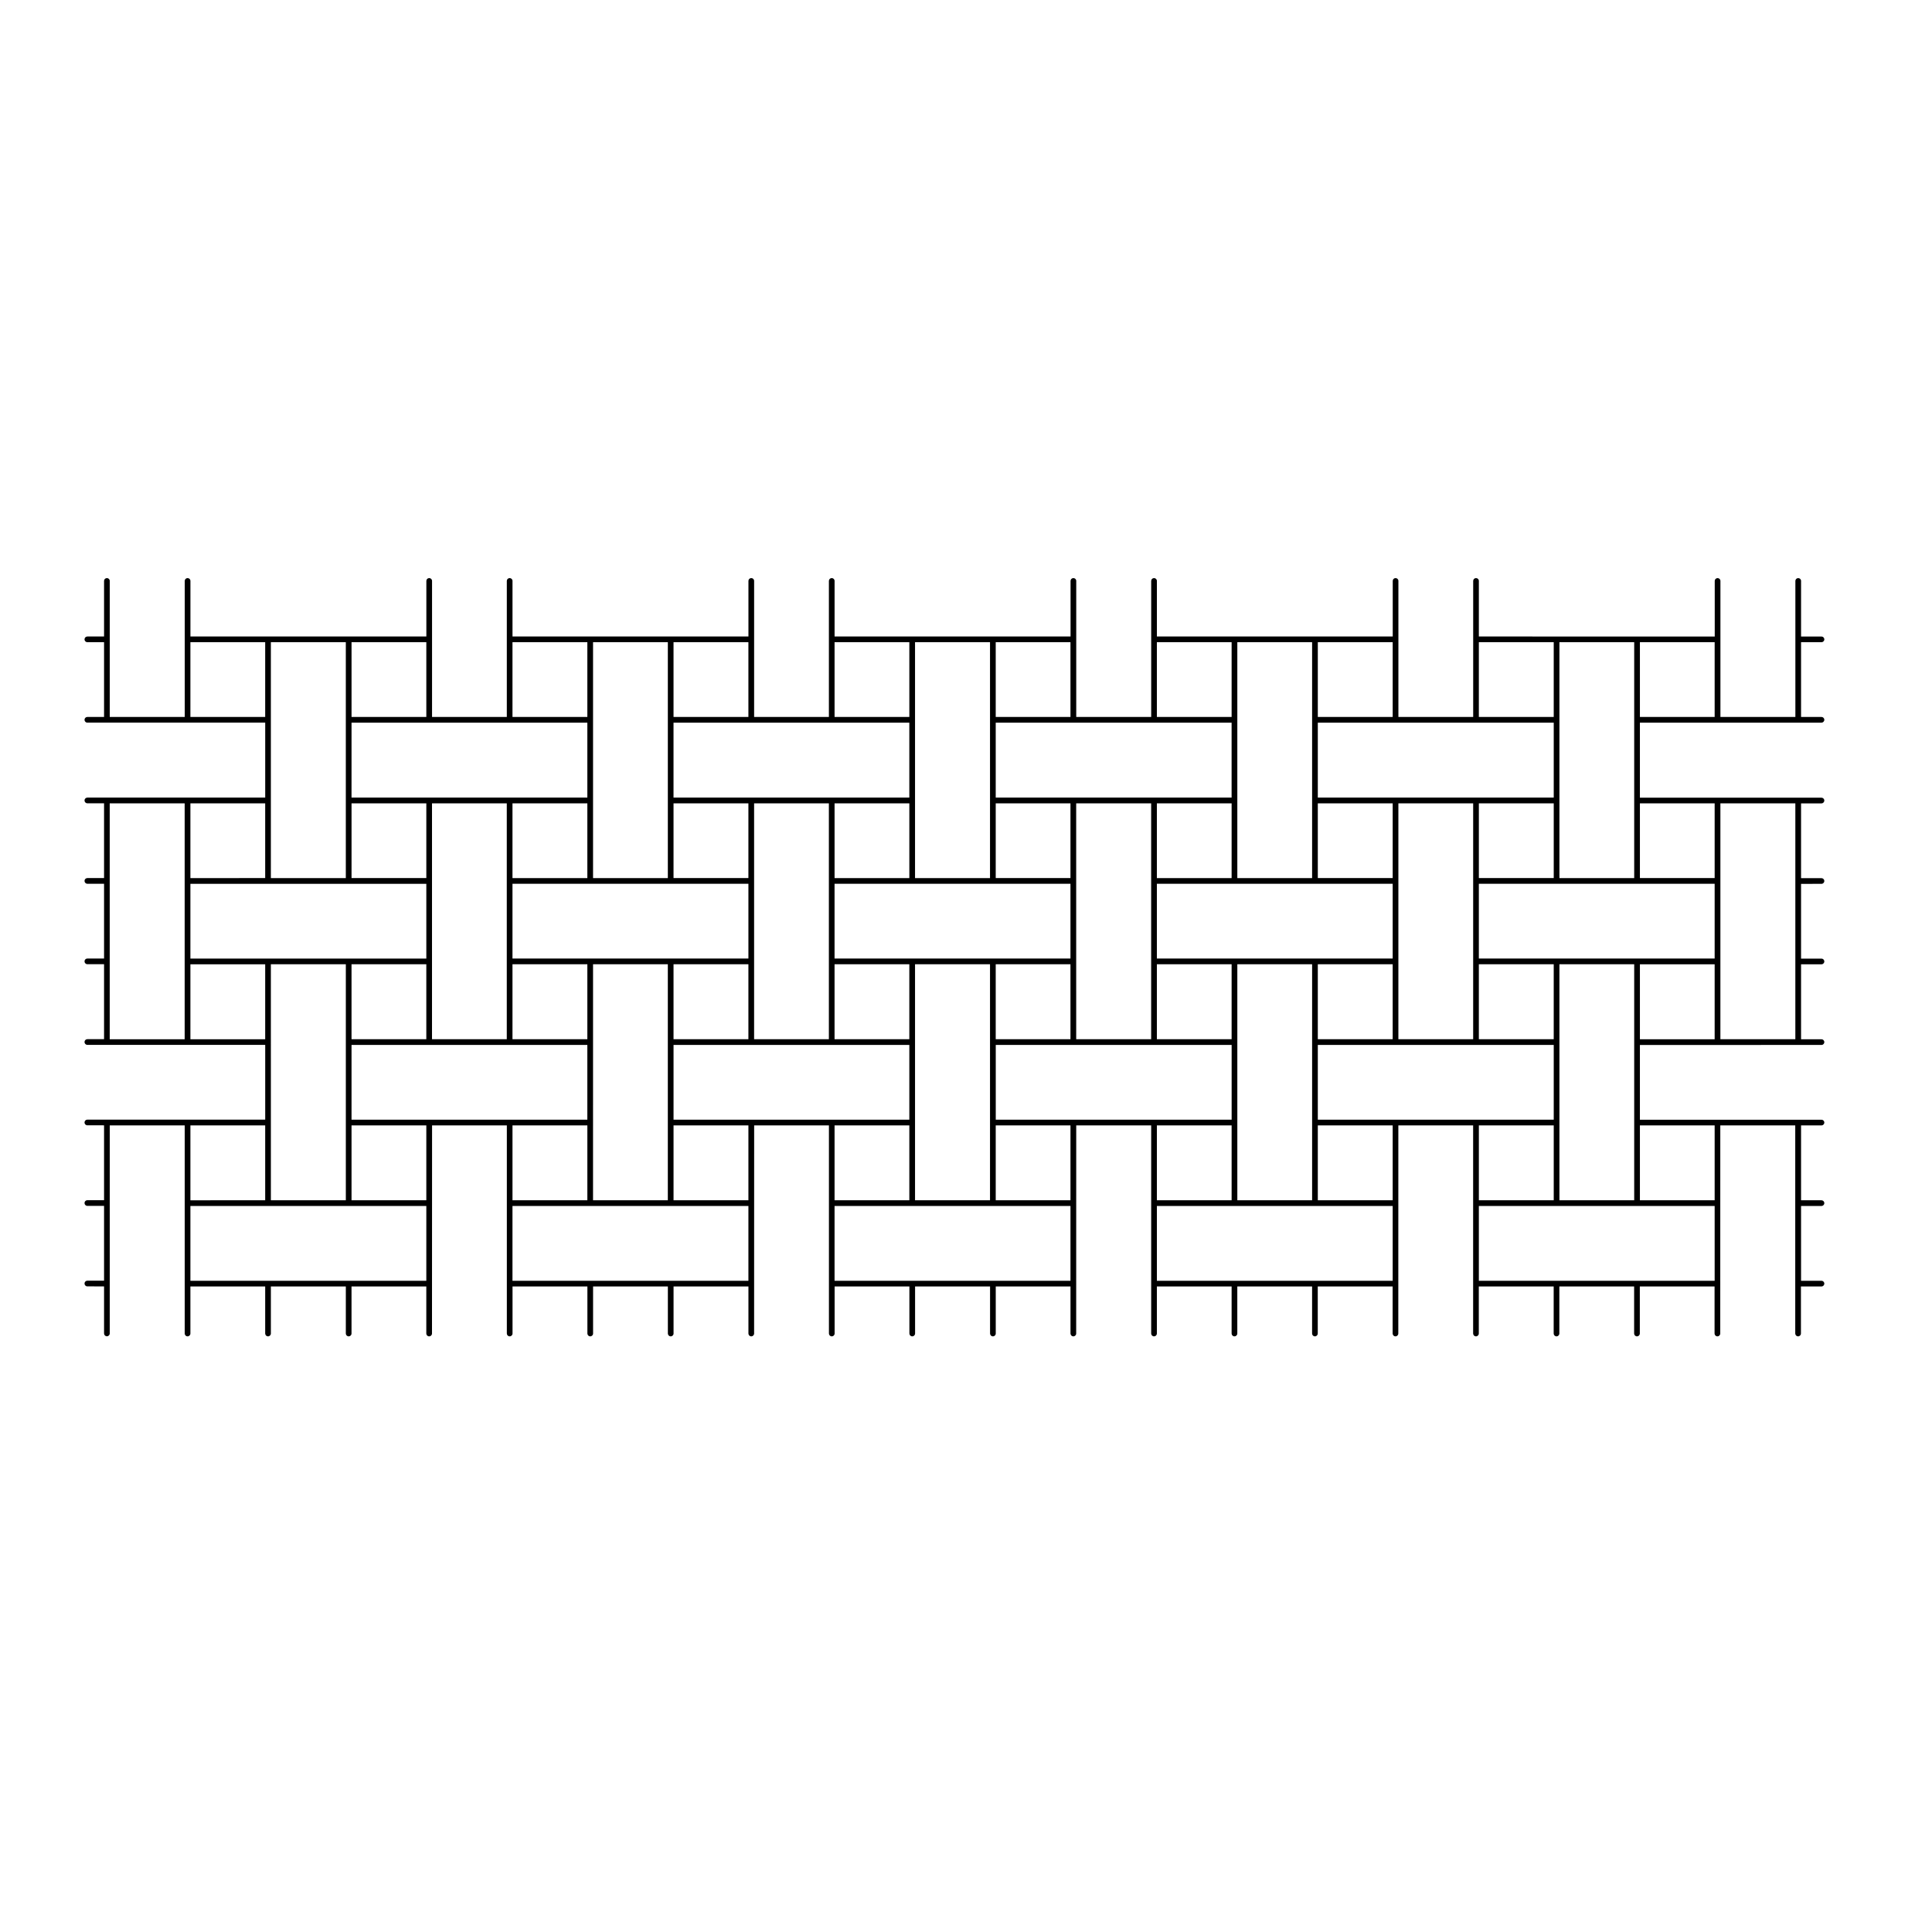 <?xml version="1.0" encoding="UTF-8"?>
<!-- Uploaded to: SVG Repo, www.svgrepo.com, Generator: SVG Repo Mixer Tools -->
<svg fill="#000000" width="800px" height="800px" version="1.1" viewBox="144 144 512 512" xmlns="http://www.w3.org/2000/svg">
 <path d="m626.71 314.19c0.418 0 0.754-0.336 0.754-0.754s-0.336-0.754-0.754-0.754h-5.41v-14.73c0-0.418-0.336-0.754-0.754-0.754s-0.754 0.336-0.754 0.754v36.051h-19.863v-36.051c0-0.418-0.336-0.754-0.754-0.754s-0.754 0.336-0.754 0.754v14.73l-62.512-0.004v-14.73c0-0.418-0.332-0.754-0.75-0.754-0.418 0-0.75 0.336-0.75 0.754v36.051h-19.82v-36.051c0-0.418-0.332-0.754-0.75-0.754-0.418 0-0.75 0.336-0.75 0.754v14.73h-62.504v-14.73c0-0.418-0.336-0.754-0.754-0.754s-0.754 0.336-0.754 0.754v36.051h-19.863v-36.051c0-0.418-0.336-0.754-0.754-0.754-0.418 0-0.754 0.336-0.754 0.754v14.73h-62.535v-14.73c0-0.418-0.336-0.754-0.754-0.754s-0.754 0.336-0.754 0.754v36.051h-19.816v-36.051c0-0.418-0.336-0.754-0.754-0.754s-0.754 0.336-0.754 0.754v14.73h-62.523v-14.73c0-0.418-0.336-0.754-0.754-0.754s-0.754 0.336-0.754 0.754v36.051h-19.816v-36.051c0-0.418-0.336-0.754-0.754-0.754s-0.754 0.336-0.754 0.754v14.73h-62.523v-14.73c0-0.418-0.336-0.754-0.754-0.754s-0.754 0.336-0.754 0.754v36.051h-19.875v-36.051c0-0.418-0.336-0.754-0.754-0.754s-0.754 0.336-0.754 0.754v14.73h-4.426c-0.418 0-0.754 0.336-0.754 0.754 0 0.418 0.336 0.754 0.754 0.754l4.426 0.004v19.809h-4.426c-0.418 0-0.754 0.336-0.754 0.754 0 0.418 0.336 0.754 0.754 0.754h47.133v19.863l-47.133 0.004c-0.418 0-0.754 0.336-0.754 0.754 0 0.418 0.336 0.754 0.754 0.754l4.426 0.004v19.809l-4.426 0.004c-0.418 0-0.754 0.336-0.754 0.754s0.336 0.754 0.754 0.754h4.426v19.809l-4.426 0.004c-0.418 0-0.754 0.336-0.754 0.754 0 0.418 0.336 0.754 0.754 0.754l4.426 0.004v19.863h-4.426c-0.418 0-0.754 0.336-0.754 0.754 0 0.418 0.336 0.754 0.754 0.754h47.133v19.809l-47.133 0.004c-0.418 0-0.754 0.336-0.754 0.754s0.336 0.754 0.754 0.754l4.426 0.004v19.84h-4.426c-0.418 0-0.754 0.336-0.754 0.754 0 0.418 0.336 0.754 0.754 0.754l4.426 0.004v19.82h-4.426c-0.418 0-0.754 0.336-0.754 0.754 0 0.418 0.336 0.754 0.754 0.754l4.426 0.004v12.469c0 0.418 0.336 0.754 0.754 0.754s0.754-0.336 0.754-0.754l0.004-55.133h19.863v55.152c0 0.418 0.336 0.754 0.754 0.754s0.754-0.336 0.754-0.754v-12.469h19.82v12.469c0 0.418 0.336 0.754 0.754 0.754 0.418 0 0.754-0.336 0.754-0.754v-12.469h19.863v12.469c0 0.418 0.336 0.754 0.754 0.754 0.418 0 0.754-0.336 0.754-0.754v-12.469h19.82v12.469c0 0.418 0.336 0.754 0.754 0.754 0.418 0 0.754-0.336 0.754-0.754l0.02-55.152h19.816v55.152c0 0.418 0.336 0.754 0.754 0.754 0.418 0 0.754-0.336 0.754-0.754v-12.469h19.84v12.469c0 0.418 0.336 0.754 0.754 0.754s0.754-0.336 0.754-0.754v-12.469h19.82v12.469c0 0.418 0.336 0.754 0.754 0.754 0.418 0 0.754-0.336 0.754-0.754v-12.469h19.84v12.469c0 0.418 0.336 0.754 0.754 0.754s0.754-0.336 0.754-0.754l0.012-55.152h19.816v55.152c0 0.418 0.336 0.754 0.754 0.754 0.418 0 0.754-0.336 0.754-0.754v-12.469h19.816v12.469c0 0.418 0.336 0.754 0.754 0.754 0.418 0 0.754-0.336 0.754-0.754v-12.469h19.871v12.469c0 0.418 0.336 0.754 0.754 0.754 0.418 0 0.754-0.336 0.754-0.754v-12.469h19.809v12.469c0 0.418 0.336 0.754 0.754 0.754s0.754-0.336 0.754-0.754l0.012-55.152h19.863v55.152c0 0.418 0.336 0.754 0.754 0.754s0.754-0.336 0.754-0.754v-12.469h19.809v12.469c0 0.418 0.336 0.754 0.754 0.754 0.418 0 0.754-0.336 0.754-0.754v-12.469h19.82v12.469c0 0.418 0.332 0.754 0.75 0.754 0.418 0 0.75-0.336 0.75-0.754v-12.469h19.844v12.469c0 0.418 0.332 0.754 0.75 0.754 0.418 0 0.75-0.336 0.75-0.754l0.012-55.152h19.82v55.152c0 0.418 0.332 0.754 0.75 0.754 0.418 0 0.75-0.336 0.75-0.754v-12.469h19.844v12.469c0 0.418 0.332 0.754 0.75 0.754 0.418 0 0.75-0.336 0.75-0.754v-12.469h19.82v12.469c0 0.418 0.336 0.754 0.754 0.754 0.418 0 0.754-0.336 0.754-0.754v-12.469h19.809v12.469c0 0.418 0.336 0.754 0.754 0.754 0.418 0 0.754-0.336 0.754-0.754l0.012-55.152h19.863v55.152c0 0.418 0.336 0.754 0.754 0.754s0.754-0.336 0.754-0.754v-12.469h5.441c0.418 0 0.754-0.336 0.754-0.754s-0.336-0.754-0.754-0.754h-5.41v-19.82l5.41-0.004c0.418 0 0.754-0.336 0.754-0.754s-0.336-0.754-0.754-0.754h-5.41v-19.84l5.41-0.004c0.418 0 0.754-0.336 0.754-0.754 0-0.418-0.336-0.754-0.754-0.754h-48.117v-19.809l48.117-0.004c0.418 0 0.754-0.336 0.754-0.754s-0.336-0.754-0.754-0.754h-5.41v-19.863l5.41-0.004c0.418 0 0.754-0.336 0.754-0.754s-0.336-0.754-0.754-0.754h-5.41v-19.809l5.41-0.004c0.418 0 0.754-0.336 0.754-0.754 0-0.418-0.336-0.754-0.754-0.754h-5.41v-19.809l5.41-0.008c0.418 0 0.754-0.336 0.754-0.754 0-0.418-0.336-0.754-0.754-0.754h-48.117v-19.887h48.117c0.418 0 0.754-0.336 0.754-0.754 0-0.418-0.336-0.754-0.754-0.754h-5.41v-19.809zm-69.449 0h19.82v62.512h-19.82zm-21.352 0h19.844v19.809h-19.844zm-42.676 0h19.844v19.809h-19.844zm0 21.32h62.523v19.863h-62.523zm62.523 21.379v19.809h-19.844v-19.809zm-19.848 42.648h19.844v19.863h-19.844zm-1.504-42.648v62.512h-19.82v-62.512zm-41.172 0h19.844v19.809h-19.844zm-0.758 41.133h-41.891v-19.809h62.492v19.809zm20.602 1.516v19.863h-19.844v-19.863zm-21.352 0v62.543h-19.82v-62.543zm-21.332 0v19.863h-19.809v-19.863zm-19.809-22.836v-19.809h19.809v19.809zm21.32-62.512h19.82v62.512h-19.82zm-21.32 0h19.809v19.809h-19.809zm-42.707 0h19.809v19.809h-19.809zm0 21.32h62.512v19.863h-62.512zm41.191 21.379v62.512h-19.863l-0.004-62.512zm-41.191 0h19.809v19.809h-19.809zm-0.758 41.133h-41.953v-19.809h62.52v19.809zm20.566 1.516v19.863h-19.809v-19.863zm-21.32 0v62.543h-19.871v-62.543zm-21.383 0v19.863h-19.816v-19.863zm-19.812-22.836v-19.809h19.816v19.809zm21.324-62.512h19.871v62.512h-19.871zm-21.324 0h19.816v19.809h-19.816zm-42.676 0h19.84v19.809h-19.84zm0 21.32h62.488v19.863h-62.492v-19.863zm41.168 21.379v62.512h-19.816v-62.512zm-41.168 0h19.84v19.809h-19.84zm-0.754 41.133h-41.926v-19.809h62.523v19.809zm20.594 1.516v19.863h-19.84v-19.863zm-21.352 0v62.543h-19.82l0.004-62.543zm-21.328 0v19.863h-19.84v-19.863zm-19.84-22.836v-19.809h19.84v19.809zm21.352-62.512h19.82v62.512h-19.82zm-21.352 0h19.84v19.809h-19.84zm-42.652 0h19.82v19.809h-19.82zm0 21.32h62.492v19.863h-62.496zm41.141 21.379v62.512h-19.816v-62.512zm-41.141 0h19.82v19.809h-19.82zm-21.379-42.699h19.863v62.512h-19.863zm-21.324 19.805v-19.809h19.82v19.809zm0 22.895h19.82v19.809l-19.82 0.004zm0 21.328h62.523v19.809h-62.523zm62.52 21.32v19.863h-19.82v-19.863zm-21.328 0v62.543h-19.863l-0.004-62.543zm-42.703 19.871h-19.871v-62.52h19.863v62.52zm1.512 0v-19.863h19.82v19.863zm0 22.836h19.82v19.84l-19.82 0.004zm62.52 41.172h-62.52v-19.82h62.523zm0-21.336h-19.82v-19.84h19.82zm22.078-21.352h-41.898v-19.809h62.492v19.809zm20.598 1.516v19.84h-19.84v-19.84zm42.68 41.172h-62.523v-19.82h62.523zm0-21.336h-19.84v-19.84h19.84zm22.082-21.352h-41.922v-19.809h62.488v19.809zm20.566 1.516v19.84h-19.816v-19.84zm42.703 41.172h-62.52v-19.82h62.52zm0-21.336h-19.809v-19.84h19.809zm22.145-21.352h-41.945v-19.809h62.512v19.809zm20.562 1.516v19.84h-19.809v-19.84zm42.684 41.172h-62.492v-19.82h62.492zm0-21.336h-19.844v-19.84h19.844zm22.078-21.352h-41.922v-19.809h62.523v19.809zm20.602 1.516v19.84h-19.844v-19.84zm42.645 41.172h-62.492v-19.82h62.492zm-41.141-21.336v-62.543h19.82v62.543zm41.141-19.836v19.84h-19.809v-19.84zm0-22.836h-19.809v-19.863h19.809zm0-21.387h-62.492v-19.809h62.492zm1.52-41.133h19.863v62.512h-19.863zm-1.52 0v19.809h-19.809v-19.809zm0-22.895h-19.809v-19.809h19.809z"/>
</svg>